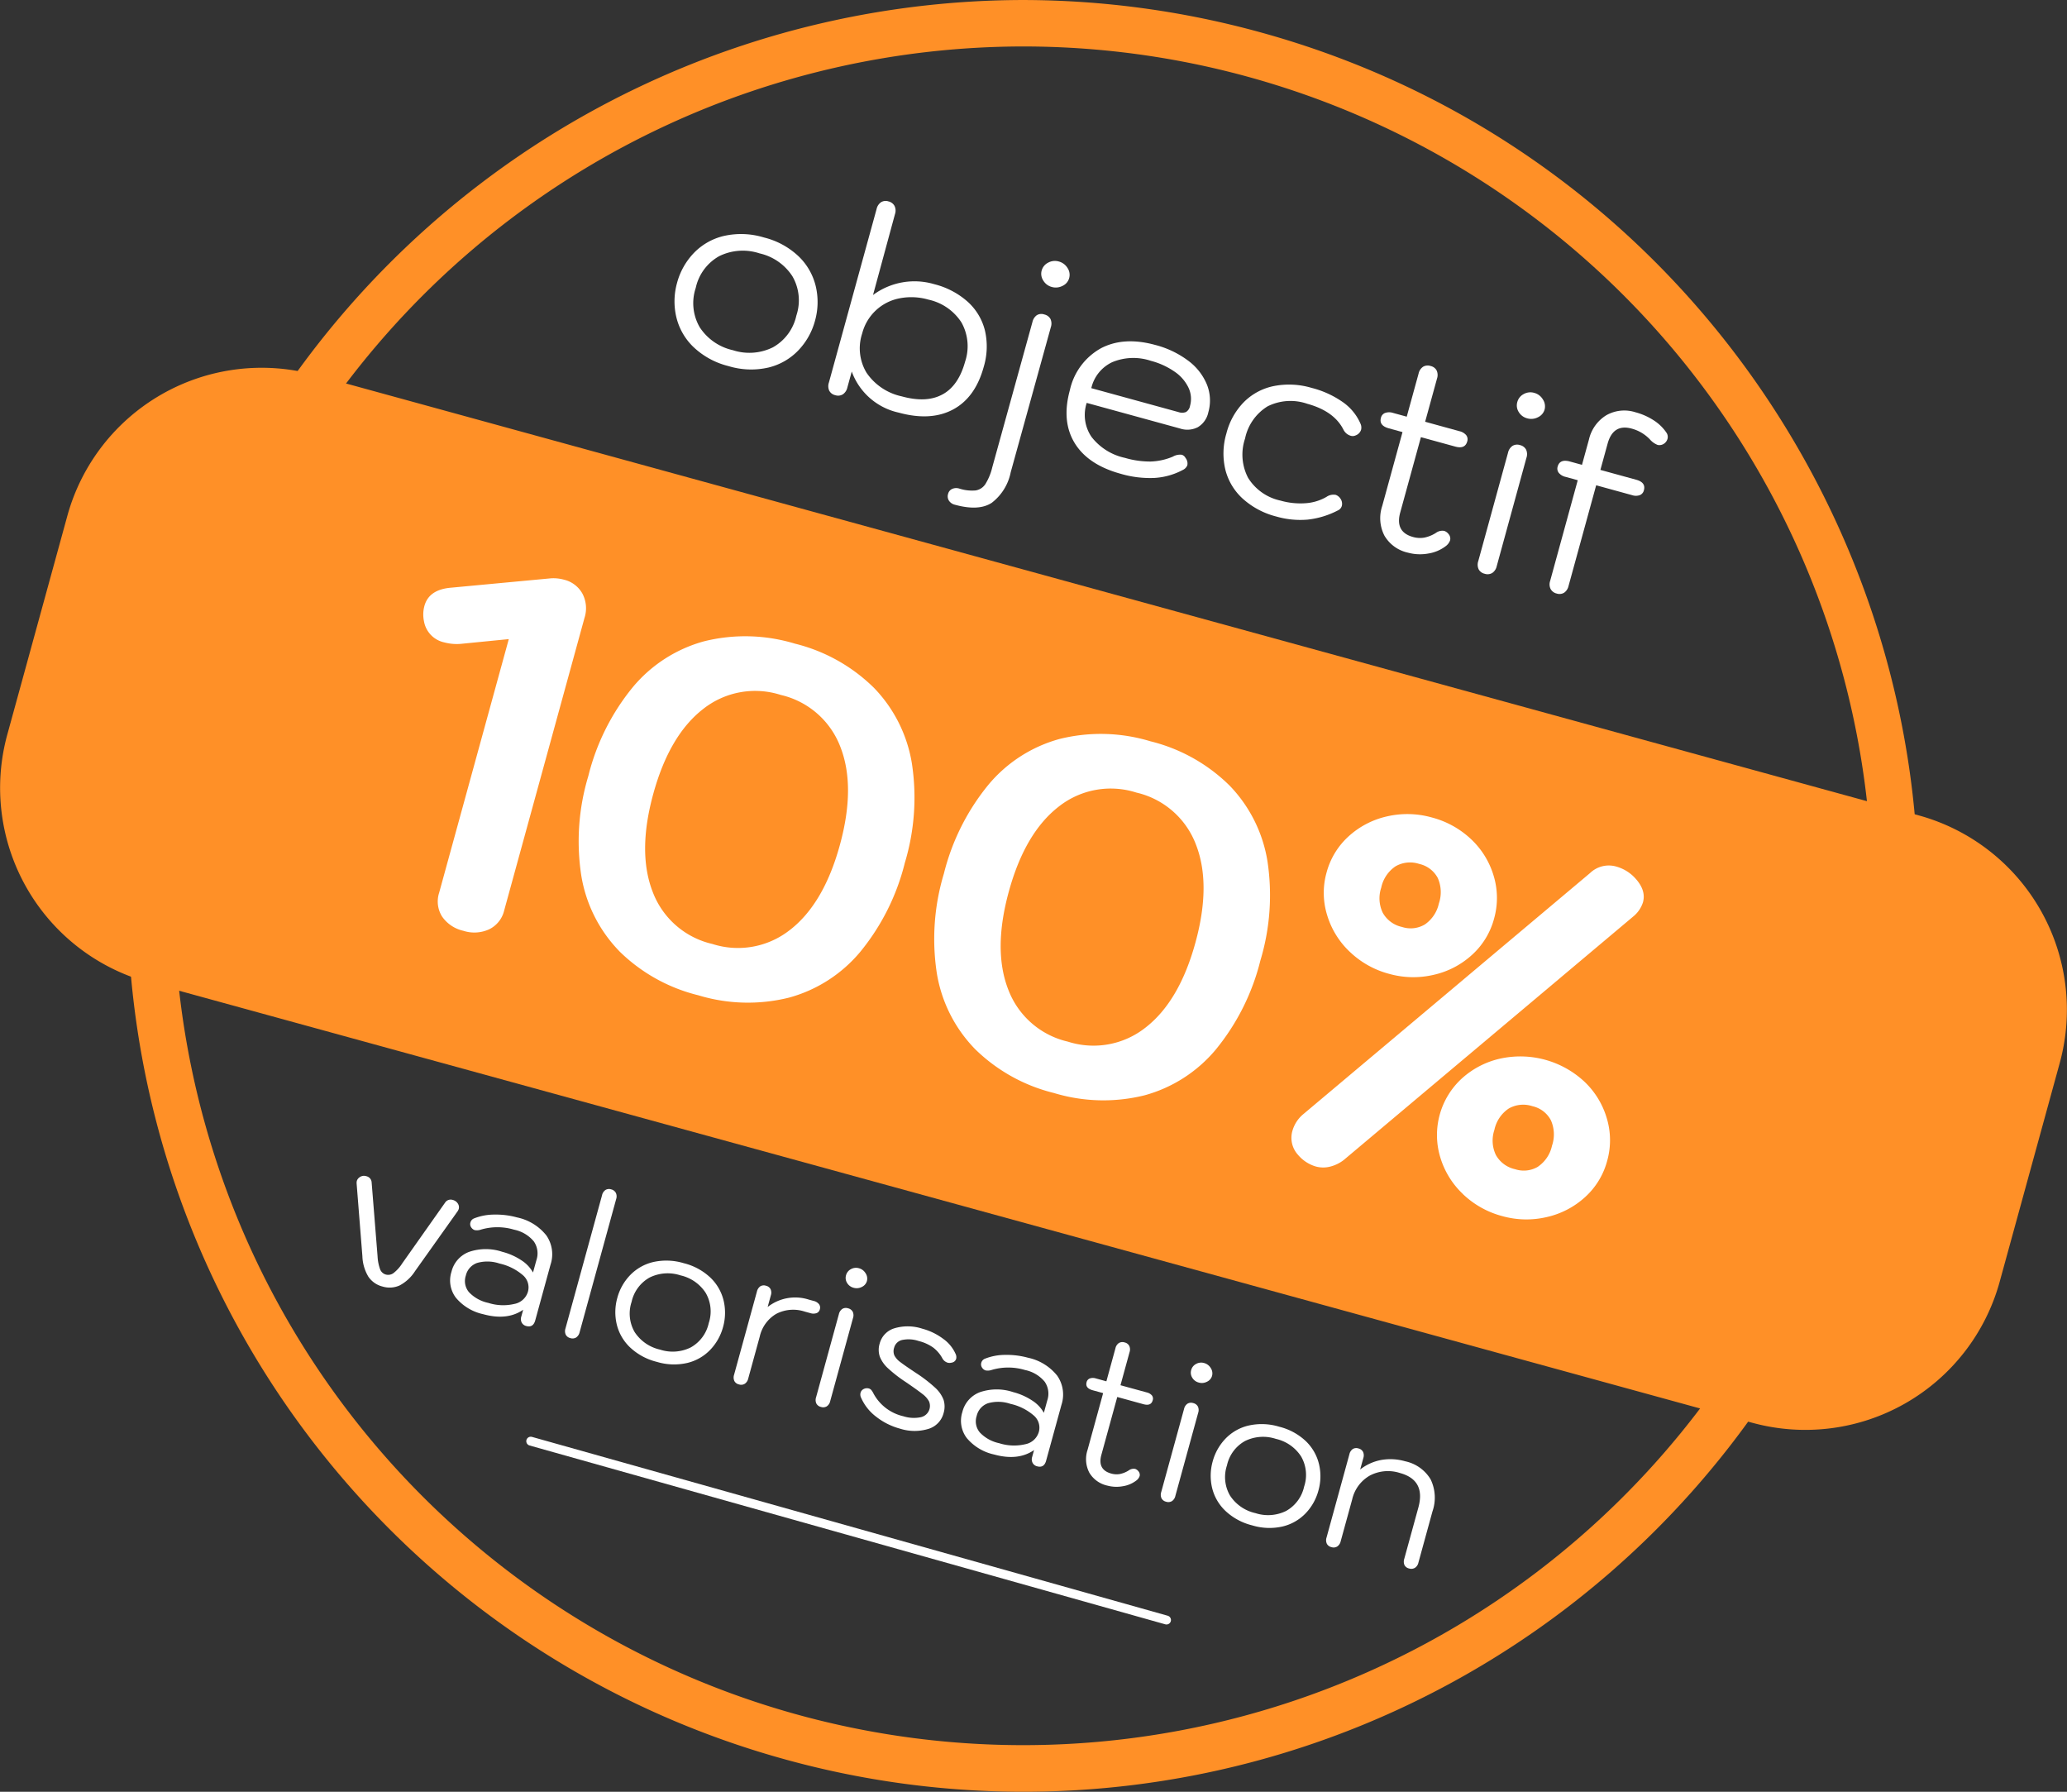 <svg xmlns="http://www.w3.org/2000/svg" xmlns:xlink="http://www.w3.org/1999/xlink" width="331.261" height="287.098" viewBox="0 0 331.261 287.098">
  <rect x="0" y="0" width="331.261" height="287.098" fill="#333333" stroke="none"/>
  <defs>
    <clipPath id="clip-path">
      <path id="Tracé_87" data-name="Tracé 87" d="M0,175.952H331.261v-287.1H0Z" transform="translate(0 111.146)" fill="none"/>
    </clipPath>
  </defs>
  <g id="Groupe_69" data-name="Groupe 69" transform="translate(0 111.146)">
    <g id="Groupe_62" data-name="Groupe 62" transform="translate(0 -111.146)" clip-path="url(#clip-path)">
      <g id="Groupe_40" data-name="Groupe 40" transform="translate(20.349 0.002)">
        <path id="Tracé_65" data-name="Tracé 65" d="M87.945,4.561A136.093,136.093,0,1,1-43.189,104.637,136.3,136.3,0,0,1,87.945,4.561m0-7.442A143.837,143.837,0,0,0-50.368,102.666,143.513,143.513,0,0,0,50.026,279.059a143.366,143.366,0,0,0,176.39-100.394C247.37,102.356,202.334,23.229,126.025,2.275a143.824,143.824,0,0,0-38.08-5.156" transform="translate(55.554 2.881)" fill="#ff9027"/>
      </g>
      <g id="Groupe_41" data-name="Groupe 41" transform="translate(108.097 37.496)">
        <path id="Tracé_66" data-name="Tracé 66" d="M1.853,11.09A9.781,9.781,0,0,1-.887,6.272,11,11,0,0,1-.758.812,11.012,11.012,0,0,1,1.92-3.952,9.774,9.774,0,0,1,6.735-6.692a12.505,12.505,0,0,1,6.411.238,12.374,12.374,0,0,1,5.613,3.064,9.828,9.828,0,0,1,2.72,4.81,11.026,11.026,0,0,1-.129,5.461,11.012,11.012,0,0,1-2.679,4.763,9.81,9.81,0,0,1-4.794,2.748,12.408,12.408,0,0,1-6.393-.232A12.505,12.505,0,0,1,1.853,11.09m12.74.065A7.7,7.7,0,0,0,18.359,6.06a7.688,7.688,0,0,0-.638-6.3,8.493,8.493,0,0,0-5.275-3.665A8.554,8.554,0,0,0,6-3.461,7.685,7.685,0,0,0,2.233,1.63a7.694,7.694,0,0,0,.638,6.305,8.562,8.562,0,0,0,5.313,3.676,8.52,8.52,0,0,0,6.409-.457" transform="translate(1.171 7.005)" fill="#fff"/>
      </g>
      <g id="Groupe_42" data-name="Groupe 42" transform="translate(132.746 32.203)">
        <path id="Tracé_67" data-name="Tracé 67" d="M.091,18.63a1.782,1.782,0,0,1-.054-1.3L7.682-10.481a1.775,1.775,0,0,1,.71-1.087A1.422,1.422,0,0,1,9.581-11.7a1.483,1.483,0,0,1,.974.723,1.725,1.725,0,0,1,.077,1.3L7.109,3.3a11.163,11.163,0,0,1,9.823-1.733,12.7,12.7,0,0,1,5.352,2.813,9.191,9.191,0,0,1,2.759,4.6,11.346,11.346,0,0,1-.191,5.83q-1.352,4.928-4.921,6.835t-8.7.5A10.358,10.358,0,0,1,3.7,15.559l-.71,2.586a1.8,1.8,0,0,1-.708,1.064,1.447,1.447,0,0,1-1.232.139,1.426,1.426,0,0,1-.956-.718m18.159.594q2.557-1.4,3.611-5.238a7.794,7.794,0,0,0-.576-6.279,8.406,8.406,0,0,0-5.3-3.668,9.84,9.84,0,0,0-4.637-.207,7.676,7.676,0,0,0-5.98,5.631,7.582,7.582,0,0,0,.7,6.292,9.154,9.154,0,0,0,5.654,3.787q3.96,1.089,6.52-.318" transform="translate(0.057 11.768)" fill="#fff"/>
      </g>
      <g id="Groupe_43" data-name="Groupe 43" transform="translate(151.883 41.811)">
        <path id="Tracé_68" data-name="Tracé 68" d="M.12,23.542A1.285,1.285,0,0,1-.017,22.46a1.163,1.163,0,0,1,.654-.8,1.6,1.6,0,0,1,1.144-.057,6.638,6.638,0,0,0,2.611.3A2.3,2.3,0,0,0,5.95,20.9,9.062,9.062,0,0,0,7.066,18.19L13.5-5.078a1.854,1.854,0,0,1,.692-1.093A1.408,1.408,0,0,1,15.4-6.295a1.48,1.48,0,0,1,.994.728,1.774,1.774,0,0,1,.059,1.3L10.016,19a8.142,8.142,0,0,1-3.035,4.882q-2.069,1.364-5.91.31a1.567,1.567,0,0,1-.951-.651M15.239-11.73a1.943,1.943,0,0,1-.261-1.591A1.994,1.994,0,0,1,16.027-14.6a2.25,2.25,0,0,1,1.7-.183,2.338,2.338,0,0,1,1.392,1.033,1.966,1.966,0,0,1,.266,1.64,1.923,1.923,0,0,1-1.054,1.23,2.335,2.335,0,0,1-1.725.181,2.247,2.247,0,0,1-1.366-1.031" transform="translate(0.076 14.871)" fill="#fff"/>
      </g>
      <g id="Groupe_44" data-name="Groupe 44" transform="translate(170.926 54.689)">
        <path id="Tracé_69" data-name="Tracé 69" d="M.793,9.982Q-1.334,6.487.034,1.515A10.142,10.142,0,0,1,5-5.185q3.658-1.926,8.71-.54a15.054,15.054,0,0,1,5.267,2.511A9.063,9.063,0,0,1,21.99.611a6.882,6.882,0,0,1,.227,4.476,3.633,3.633,0,0,1-1.671,2.364,3.687,3.687,0,0,1-2.862.214L2.731,3.561A6.232,6.232,0,0,0,3.5,9.008a9.207,9.207,0,0,0,5.375,3.366,14.217,14.217,0,0,0,4.1.584,9.96,9.96,0,0,0,3.562-.785,2.292,2.292,0,0,1,1.431-.3,1.01,1.01,0,0,1,.6.511,1.412,1.412,0,0,1,.289,1.168,1.4,1.4,0,0,1-.731.757A11.012,11.012,0,0,1,13.6,15.585a16.617,16.617,0,0,1-5.424-.664Q2.919,13.476.793,9.982M17.449,5.038a1.752,1.752,0,0,0,1.175-.005,1.434,1.434,0,0,0,.669-1.01,4.168,4.168,0,0,0-.248-2.893,6.468,6.468,0,0,0-2.229-2.57,11.912,11.912,0,0,0-3.8-1.738,8.823,8.823,0,0,0-6.161.2A6.1,6.1,0,0,0,3.467,1.2Z" transform="translate(0.501 6.306)" fill="#fff"/>
      </g>
      <g id="Groupe_45" data-name="Groupe 45" transform="translate(196.075 61.619)">
        <path id="Tracé_70" data-name="Tracé 70" d="M1.908,11.219A9.352,9.352,0,0,1-.9,6.559,11.234,11.234,0,0,1-.732.737,11,11,0,0,1,2.081-4.292,9.381,9.381,0,0,1,6.87-6.847a12.667,12.667,0,0,1,6.047.292,15.216,15.216,0,0,1,5.021,2.291A8.2,8.2,0,0,1,20.767-.792a1.5,1.5,0,0,1,.088.935,1.434,1.434,0,0,1-.9.925,1.1,1.1,0,0,1-.793.044A1.89,1.89,0,0,1,18.029.151q-1.488-2.976-5.812-4.161A8.227,8.227,0,0,0,5.871-3.6,7.931,7.931,0,0,0,2.257,1.556a8.051,8.051,0,0,0,.486,6.305,8.113,8.113,0,0,0,5.213,3.65,11.515,11.515,0,0,0,3.973.416,7.686,7.686,0,0,0,3.363-1.01,1.993,1.993,0,0,1,1.483-.333,1.488,1.488,0,0,1,.721.545,1.441,1.441,0,0,1,.274,1.206,1.146,1.146,0,0,1-.687.767,13.619,13.619,0,0,1-4.833,1.454,13.873,13.873,0,0,1-4.993-.5,12.686,12.686,0,0,1-5.347-2.836" transform="translate(1.205 7.087)" fill="#fff"/>
      </g>
      <g id="Groupe_46" data-name="Groupe 46" transform="translate(221.21 58.578)">
        <path id="Tracé_71" data-name="Tracé 71" d="M6.853,17.166a1.986,1.986,0,0,1-.63.87,6.183,6.183,0,0,1-2.859,1.235A7.391,7.391,0,0,1,.1,19.134,5.8,5.8,0,0,1-3.673,16.4a6.142,6.142,0,0,1-.349-4.745L-.77-.185l-2.183-.6q-1.62-.442-1.273-1.7a1.092,1.092,0,0,1,.669-.77,2,2,0,0,1,1.281,0l2.183.6,1.9-6.91a1.777,1.777,0,0,1,.713-1.087,1.461,1.461,0,0,1,1.227-.119,1.418,1.418,0,0,1,.956.718,1.768,1.768,0,0,1,.054,1.3l-1.9,6.912L8.354-.33A2.023,2.023,0,0,1,9.423.288,1.087,1.087,0,0,1,9.6,1.316c-.23.837-.868,1.108-1.922.819L2.18.626-1.139,12.71q-.852,3.115,2.056,3.913a4.074,4.074,0,0,0,1.8.1,5.475,5.475,0,0,0,1.857-.752,1.752,1.752,0,0,1,1.348-.323,1.477,1.477,0,0,1,.721.545,1.117,1.117,0,0,1,.212.971" transform="translate(4.329 10.843)" fill="#fff"/>
      </g>
      <g id="Groupe_47" data-name="Groupe 47" transform="translate(236.816 62.863)">
        <path id="Tracé_72" data-name="Tracé 72" d="M4.036,1.941A1.953,1.953,0,0,1,3.8.334,2.022,2.022,0,0,1,4.829-.949a2.177,2.177,0,0,1,1.682-.189A2.282,2.282,0,0,1,7.9-.084a1.989,1.989,0,0,1,.274,1.617A1.937,1.937,0,0,1,7.113,2.765a2.321,2.321,0,0,1-1.72.178,2.222,2.222,0,0,1-1.356-1M-2.4,27.121a1.781,1.781,0,0,1-.057-1.3L2.314,8.443a1.789,1.789,0,0,1,.713-1.085,1.433,1.433,0,0,1,1.188-.132,1.475,1.475,0,0,1,.994.731,1.767,1.767,0,0,1,.057,1.3L.5,26.635A1.76,1.76,0,0,1-.218,27.72a1.48,1.48,0,0,1-1.227.121,1.429,1.429,0,0,1-.956-.721" transform="translate(2.55 1.226)" fill="#fff"/>
      </g>
      <g id="Groupe_48" data-name="Groupe 48" transform="translate(248.338 65.788)">
        <path id="Tracé_73" data-name="Tracé 73" d="M11.58,2.786a1.4,1.4,0,0,1-.71.85,1.312,1.312,0,0,1-.858.111,3.171,3.171,0,0,1-1.271-.912,6.261,6.261,0,0,0-2.878-1.7Q2.872.309,1.984,3.543L.829,7.746l5.74,1.576q1.577.434,1.232,1.687a1.111,1.111,0,0,1-.648.778,1.9,1.9,0,0,1-1.261,0L.153,10.21-4.275,26.339a1.779,1.779,0,0,1-.71,1.085,1.423,1.423,0,0,1-1.188.132,1.492,1.492,0,0,1-.974-.723,1.709,1.709,0,0,1-.077-1.3L-2.8,9.4l-1.94-.535a1.981,1.981,0,0,1-1.1-.648,1.1,1.1,0,0,1-.181-1Q-5.676,5.958-4.06,6.4l1.94.532,1.111-4.04A6.176,6.176,0,0,1,1.78-1.014a5.839,5.839,0,0,1,4.67-.475A10.168,10.168,0,0,1,9.4-.182,7.018,7.018,0,0,1,11.42,1.787a1.192,1.192,0,0,1,.16,1" transform="translate(7.315 1.76)" fill="#fff"/>
      </g>
      <g id="Groupe_49" data-name="Groupe 49" transform="translate(57.151 188.404)">
        <path id="Tracé_74" data-name="Tracé 74" d="M1.151,9.9A6.8,6.8,0,0,1,.2,6.637L-.727-5.049A2.006,2.006,0,0,1-.7-5.406,1.081,1.081,0,0,1-.3-5.982a1.224,1.224,0,0,1,.672-.266,1.364,1.364,0,0,1,.483.065,1.1,1.1,0,0,1,.584.362,1.1,1.1,0,0,1,.243.633L2.631,6.637a7.1,7.1,0,0,0,.418,2.116,1.371,1.371,0,0,0,.909.816,1.439,1.439,0,0,0,1.209-.22,6.083,6.083,0,0,0,1.41-1.56l6.876-9.743a1.063,1.063,0,0,1,1.219-.434,1.357,1.357,0,0,1,.824.579,1.068,1.068,0,0,1,.139.889,1.858,1.858,0,0,1-.158.323L8.639,9.021a6.608,6.608,0,0,1-2.462,2.289,3.892,3.892,0,0,1-2.746.181A3.869,3.869,0,0,1,1.151,9.9" transform="translate(0.727 6.251)" fill="#fff"/>
      </g>
      <g id="Groupe_50" data-name="Groupe 50" transform="translate(72.146 194.613)">
        <path id="Tracé_75" data-name="Tracé 75" d="M.562,8.167A4.565,4.565,0,0,1-.146,4.006,4.538,4.538,0,0,1,2.68.818,8.326,8.326,0,0,1,8,.81a10.1,10.1,0,0,1,3.1,1.385,5.524,5.524,0,0,1,1.821,1.932l.545-1.984a3.365,3.365,0,0,0-.424-3.012A5.537,5.537,0,0,0,9.9-2.734,9.327,9.327,0,0,0,4.54-2.739a1.9,1.9,0,0,1-.953.072,1.028,1.028,0,0,1-.553-.418.911.911,0,0,1-.145-.806A.973.973,0,0,1,3.5-4.555a8.864,8.864,0,0,1,3.216-.6,12.839,12.839,0,0,1,3.655.455,8.116,8.116,0,0,1,4.691,2.888,5.288,5.288,0,0,1,.664,4.683l-2.449,8.925q-.333,1.209-1.449.9a1.1,1.1,0,0,1-.716-.548,1.226,1.226,0,0,1-.077-.935l.307-1.118q-2.553,1.767-6.393.713A7.887,7.887,0,0,1,.562,8.167m9.377.992a2.806,2.806,0,0,0,2.167-1.953,2.56,2.56,0,0,0-.79-2.635A8.564,8.564,0,0,0,7.549,2.688a6.025,6.025,0,0,0-3.572-.1A2.81,2.81,0,0,0,2.148,4.636a2.762,2.762,0,0,0,.509,2.64A5.958,5.958,0,0,0,5.751,8.993a7.846,7.846,0,0,0,4.187.165" transform="translate(0.355 5.159)" fill="#fff"/>
      </g>
      <g id="Groupe_51" data-name="Groupe 51" transform="translate(90.552 190.522)">
        <path id="Tracé_76" data-name="Tracé 76" d="M.071,14.3a1.358,1.358,0,0,1-.044-.994L5.89-8.046a1.357,1.357,0,0,1,.545-.834,1.086,1.086,0,0,1,.912-.1,1.129,1.129,0,0,1,.747.555,1.309,1.309,0,0,1,.057,1L2.29,13.926a1.39,1.39,0,0,1-.54.819,1.1,1.1,0,0,1-.945.106,1.083,1.083,0,0,1-.734-.55" transform="translate(0.045 9.033)" fill="#fff"/>
      </g>
      <g id="Groupe_52" data-name="Groupe 52" transform="translate(98.612 201.983)">
        <path id="Tracé_77" data-name="Tracé 77" d="M1.421,8.5a7.511,7.511,0,0,1-2.1-3.694A8.462,8.462,0,0,1-.581.622,8.408,8.408,0,0,1,1.472-3.03a7.537,7.537,0,0,1,3.691-2.1,9.629,9.629,0,0,1,4.918.183,9.534,9.534,0,0,1,4.3,2.348A7.53,7.53,0,0,1,16.47,1.09a8.432,8.432,0,0,1-.1,4.187,8.475,8.475,0,0,1-2.054,3.652,7.524,7.524,0,0,1-3.678,2.105,9.5,9.5,0,0,1-4.9-.178A9.6,9.6,0,0,1,1.421,8.5m9.767.049a5.9,5.9,0,0,0,2.89-3.906,5.909,5.909,0,0,0-.491-4.833A6.511,6.511,0,0,0,9.544-3,6.558,6.558,0,0,0,4.6-2.653a5.91,5.91,0,0,0-2.888,3.9A5.924,5.924,0,0,0,2.2,6.085,6.576,6.576,0,0,0,6.277,8.9a6.515,6.515,0,0,0,4.91-.351" transform="translate(0.897 5.371)" fill="#fff"/>
      </g>
      <g id="Groupe_53" data-name="Groupe 53" transform="translate(117.575 205.964)">
        <path id="Tracé_78" data-name="Tracé 78" d="M.07,9.384A1.37,1.37,0,0,1,.026,8.39L3.686-4.936a1.412,1.412,0,0,1,.53-.837,1.075,1.075,0,0,1,.925-.1,1.089,1.089,0,0,1,.734.55,1.358,1.358,0,0,1,.041.994l-.509,1.86A7.143,7.143,0,0,1,12-3.653l.775.212a1.543,1.543,0,0,1,.858.519.9.9,0,0,1,.139.821.852.852,0,0,1-.535.617,1.6,1.6,0,0,1-1-.005l-.87-.238a5.906,5.906,0,0,0-4.58.356A5.653,5.653,0,0,0,4.136,2.286L2.289,9.012a1.364,1.364,0,0,1-.542.816A1.094,1.094,0,0,1,.8,9.934a1.083,1.083,0,0,1-.734-.55" transform="translate(0.044 5.928)" fill="#fff"/>
      </g>
      <g id="Groupe_54" data-name="Groupe 54" transform="translate(130.714 203.148)">
        <path id="Tracé_79" data-name="Tracé 79" d="M3.094,1.488A1.5,1.5,0,0,1,2.916.256,1.546,1.546,0,0,1,3.7-.728,1.67,1.67,0,0,1,4.993-.873a1.751,1.751,0,0,1,1.062.809,1.523,1.523,0,0,1,.209,1.24,1.477,1.477,0,0,1-.809.943,1.776,1.776,0,0,1-1.323.137,1.694,1.694,0,0,1-1.038-.767M-1.839,20.8a1.359,1.359,0,0,1-.044-.994L1.774,6.474a1.371,1.371,0,0,1,.548-.832,1.09,1.09,0,0,1,.909-.1,1.127,1.127,0,0,1,.762.561,1.356,1.356,0,0,1,.044.994L.38,20.422a1.353,1.353,0,0,1-.548.832,1.123,1.123,0,0,1-.94.093,1.091,1.091,0,0,1-.731-.55" transform="translate(1.955 0.94)" fill="#fff"/>
      </g>
      <g id="Groupe_55" data-name="Groupe 55" transform="translate(137.878 212.525)">
        <path id="Tracé_80" data-name="Tracé 80" d="M1.527,8.853A7.673,7.673,0,0,1-.886,5.743,1.121,1.121,0,0,1-.93,5.061a.9.9,0,0,1,.318-.493,1.128,1.128,0,0,1,.548-.235,1.289,1.289,0,0,1,.429.018.87.87,0,0,1,.442.271,3.146,3.146,0,0,1,.356.581A7.269,7.269,0,0,0,5.939,8.814a5.5,5.5,0,0,0,2.754.158,1.851,1.851,0,0,0,1.348-2.547A3.661,3.661,0,0,0,8.969,5.231q-.806-.639-2.686-1.922a21.5,21.5,0,0,1-2.8-2.17A5.04,5.04,0,0,1,2.16-.738a3.417,3.417,0,0,1-.026-2.09A3.476,3.476,0,0,1,4.49-5.279a7.474,7.474,0,0,1,4.469.059,9.783,9.783,0,0,1,3.379,1.643,5.891,5.891,0,0,1,1.992,2.464,1.171,1.171,0,0,1,.067.718.861.861,0,0,1-.7.61,1.285,1.285,0,0,1-.669.015,1.446,1.446,0,0,1-.865-.739,5.469,5.469,0,0,0-1.439-1.676,6.837,6.837,0,0,0-2.34-1.059,5.038,5.038,0,0,0-2.655-.163A1.71,1.71,0,0,0,4.451-2.159a1.749,1.749,0,0,0,.044,1.23A3.109,3.109,0,0,0,5.438.13q.7.542,2.506,1.738a23.049,23.049,0,0,1,3.069,2.358,5.08,5.08,0,0,1,1.364,1.955,3.633,3.633,0,0,1,0,2.134A3.574,3.574,0,0,1,9.93,10.844,7.628,7.628,0,0,1,5.394,10.8,10.708,10.708,0,0,1,1.527,8.853" transform="translate(0.964 5.592)" fill="#fff"/>
      </g>
      <g id="Groupe_56" data-name="Groupe 56" transform="translate(154.019 217.094)">
        <path id="Tracé_81" data-name="Tracé 81" d="M.562,8.167A4.565,4.565,0,0,1-.146,4.006,4.538,4.538,0,0,1,2.68.818,8.326,8.326,0,0,1,8,.81a10.139,10.139,0,0,1,3.1,1.385,5.538,5.538,0,0,1,1.818,1.932l.545-1.984a3.365,3.365,0,0,0-.424-3.012A5.521,5.521,0,0,0,9.9-2.731,9.328,9.328,0,0,0,4.54-2.739a1.9,1.9,0,0,1-.953.072,1.028,1.028,0,0,1-.553-.418.919.919,0,0,1-.145-.806.971.971,0,0,1,.617-.664,8.839,8.839,0,0,1,3.213-.6,12.869,12.869,0,0,1,3.658.455,8.118,8.118,0,0,1,4.688,2.888,5.3,5.3,0,0,1,.666,4.683l-2.451,8.925q-.333,1.209-1.449.9a1.1,1.1,0,0,1-.716-.548,1.226,1.226,0,0,1-.077-.935l.307-1.118q-2.549,1.767-6.393.713A7.887,7.887,0,0,1,.562,8.167m9.377.992a2.806,2.806,0,0,0,2.167-1.953,2.555,2.555,0,0,0-.79-2.635A8.549,8.549,0,0,0,7.549,2.688a6.025,6.025,0,0,0-3.572-.1A2.81,2.81,0,0,0,2.148,4.636a2.762,2.762,0,0,0,.509,2.64A5.958,5.958,0,0,0,5.751,8.993a7.846,7.846,0,0,0,4.187.165" transform="translate(0.355 5.159)" fill="#fff"/>
      </g>
      <g id="Groupe_57" data-name="Groupe 57" transform="translate(174.061 215.05)">
        <path id="Tracé_82" data-name="Tracé 82" d="M5.255,13.162a1.5,1.5,0,0,1-.483.666,4.761,4.761,0,0,1-2.193.948,5.676,5.676,0,0,1-2.506-.1,4.444,4.444,0,0,1-2.89-2.095,4.7,4.7,0,0,1-.266-3.64L-.59-.141-2.264-.6c-.827-.227-1.152-.659-.976-1.3a.845.845,0,0,1,.514-.592,1.544,1.544,0,0,1,.982,0l1.674.46,1.454-5.3a1.359,1.359,0,0,1,.548-.834,1.123,1.123,0,0,1,.94-.09A1.084,1.084,0,0,1,3.6-7.7a1.358,1.358,0,0,1,.044.994l-1.454,5.3L6.4-.252a1.549,1.549,0,0,1,.821.473.837.837,0,0,1,.132.788q-.263.961-1.472.628L1.673.479-.872,9.747q-.655,2.387,1.576,3a3.147,3.147,0,0,0,1.379.077,4.228,4.228,0,0,0,1.423-.576A1.332,1.332,0,0,1,4.54,12a1.115,1.115,0,0,1,.553.416.856.856,0,0,1,.163.747" transform="translate(3.32 8.314)" fill="#fff"/>
      </g>
      <g id="Groupe_58" data-name="Groupe 58" transform="translate(186.03 218.336)">
        <path id="Tracé_83" data-name="Tracé 83" d="M3.095,1.488A1.5,1.5,0,0,1,2.916.256,1.55,1.55,0,0,1,3.7-.728,1.67,1.67,0,0,1,4.991-.873a1.757,1.757,0,0,1,1.062.806,1.531,1.531,0,0,1,.209,1.242,1.47,1.47,0,0,1-.809.943,1.768,1.768,0,0,1-1.32.137,1.694,1.694,0,0,1-1.038-.767M-1.839,20.8a1.377,1.377,0,0,1-.046-1L1.775,6.474a1.369,1.369,0,0,1,.545-.832,1.1,1.1,0,0,1,.912-.1,1.133,1.133,0,0,1,.762.561,1.356,1.356,0,0,1,.044.994L.38,20.422a1.353,1.353,0,0,1-.548.832,1.134,1.134,0,0,1-.94.093,1.1,1.1,0,0,1-.731-.55" transform="translate(1.955 0.94)" fill="#fff"/>
      </g>
      <g id="Groupe_59" data-name="Groupe 59" transform="translate(194.028 228.181)">
        <path id="Tracé_84" data-name="Tracé 84" d="M1.421,8.5A7.523,7.523,0,0,1-.682,4.81,8.462,8.462,0,0,1-.581.623,8.449,8.449,0,0,1,1.472-3.03a7.5,7.5,0,0,1,3.691-2.1,9.59,9.59,0,0,1,4.916.183A9.519,9.519,0,0,1,14.385-2.6,7.538,7.538,0,0,1,16.47,1.09a8.392,8.392,0,0,1-.1,4.185,8.414,8.414,0,0,1-2.051,3.652,7.54,7.54,0,0,1-3.678,2.108,9.5,9.5,0,0,1-4.9-.178A9.6,9.6,0,0,1,1.421,8.5m9.769.049a5.909,5.909,0,0,0,2.888-3.906,5.907,5.907,0,0,0-.491-4.833A6.516,6.516,0,0,0,9.542-3,6.553,6.553,0,0,0,4.6-2.653a5.894,5.894,0,0,0-2.888,3.9A5.894,5.894,0,0,0,2.2,6.086,6.563,6.563,0,0,0,6.277,8.9a6.525,6.525,0,0,0,4.913-.351" transform="translate(0.897 5.372)" fill="#fff"/>
      </g>
      <g id="Groupe_60" data-name="Groupe 60" transform="translate(212.525 232.035)">
        <path id="Tracé_85" data-name="Tracé 85" d="M.07,9.384A1.358,1.358,0,0,1,.028,8.39L3.686-4.936a1.412,1.412,0,0,1,.53-.837,1.075,1.075,0,0,1,.925-.1,1.089,1.089,0,0,1,.734.55,1.369,1.369,0,0,1,.044.994L5.414-2.5a7.745,7.745,0,0,1,3.4-1.532,8.487,8.487,0,0,1,3.792.209A6.259,6.259,0,0,1,16.7-.93,6.724,6.724,0,0,1,17,4.218l-2.255,8.214a1.323,1.323,0,0,1-.561.827,1.148,1.148,0,0,1-.927.1,1.087,1.087,0,0,1-.747-.555,1.426,1.426,0,0,1-.028-.992L14.739,3.6q1.209-4.4-2.945-5.538a6.238,6.238,0,0,0-4.825.406A5.9,5.9,0,0,0,4.136,2.286L2.289,9.009a1.37,1.37,0,0,1-.542.819A1.094,1.094,0,0,1,.8,9.934a1.089,1.089,0,0,1-.734-.55" transform="translate(0.044 5.928)" fill="#fff"/>
      </g>
      <g id="Groupe_61" data-name="Groupe 61" transform="translate(0 58.911)">
        <path id="Tracé_86" data-name="Tracé 86" d="M172.133,103.621-85.061,33A32.3,32.3,0,0,1-107.588-6.58l9.666-35.2A32.3,32.3,0,0,1-58.341-64.31L198.852,6.309a32.3,32.3,0,0,1,22.53,39.583l-9.666,35.2a32.3,32.3,0,0,1-39.583,22.527" transform="translate(108.734 65.456)" fill="#ff9027"/>
      </g>
    </g>
    <g id="Groupe_63" data-name="Groupe 63" transform="translate(85.058 119.778)">
      <path id="Tracé_88" data-name="Tracé 88" d="M62.443,17.563-39.444-11.094" transform="translate(39.444 11.094)" fill="none" stroke="#fff" stroke-linecap="round" stroke-width="1.43"/>
    </g>
    <g id="Groupe_68" data-name="Groupe 68" transform="translate(0 -111.146)" clip-path="url(#clip-path)">
      <g id="Groupe_64" data-name="Groupe 64" transform="translate(67.832 92.649)">
        <path id="Tracé_89" data-name="Tracé 89" d="M1.848,33.225a4.534,4.534,0,0,1-.465-3.831L12.54-11.23,5.1-10.494a7.749,7.749,0,0,1-2.89-.207,4.19,4.19,0,0,1-3.268-3.42,5.211,5.211,0,0,1,.075-2.423q.728-2.658,4.34-2.932l15.987-1.5a6.411,6.411,0,0,1,2.043.225,4.6,4.6,0,0,1,2.96,2.245,5.026,5.026,0,0,1,.325,3.877L11.8,32.253A4.511,4.511,0,0,1,9.412,35.26a5.7,5.7,0,0,1-4.151.248,5.635,5.635,0,0,1-3.412-2.283" transform="translate(1.168 20.987)" fill="#fff"/>
      </g>
      <g id="Groupe_65" data-name="Groupe 65" transform="translate(92.712 101.94)">
        <path id="Tracé_90" data-name="Tracé 90" d="M3.986,30.907a22.586,22.586,0,0,1-6.062-12.1A36.177,36.177,0,0,1-.943,2.876,36.207,36.207,0,0,1,6.22-11.4a22.617,22.617,0,0,1,11.391-7.308,27.37,27.37,0,0,1,14.545.375,27.338,27.338,0,0,1,12.693,7.1A22.612,22.612,0,0,1,50.912.869,36.2,36.2,0,0,1,49.778,16.8a36.223,36.223,0,0,1-7.163,14.279,22.611,22.611,0,0,1-11.391,7.308,27.308,27.308,0,0,1-14.543-.375,27.312,27.312,0,0,1-12.7-7.1m27.4-3.376q5.405-4.2,7.984-13.59t.075-15.759a13.442,13.442,0,0,0-9.544-8.3A13.434,13.434,0,0,0,17.451-7.854q-5.405,4.2-7.984,13.587T9.392,21.492a13.425,13.425,0,0,0,9.547,8.3,13.436,13.436,0,0,0,12.445-2.263" transform="translate(2.518 19.524)" fill="#fff"/>
      </g>
      <g id="Groupe_66" data-name="Groupe 66" transform="translate(149.693 117.586)">
        <path id="Tracé_91" data-name="Tracé 91" d="M3.986,30.912a22.585,22.585,0,0,1-6.062-12.1A36.191,36.191,0,0,1-.943,2.875,36.241,36.241,0,0,1,6.22-11.4a22.605,22.605,0,0,1,11.391-7.31,27.37,27.37,0,0,1,14.545.375A27.319,27.319,0,0,1,44.85-11.233,22.6,22.6,0,0,1,50.912.868,36.229,36.229,0,0,1,49.778,16.8a36.273,36.273,0,0,1-7.16,14.279A22.618,22.618,0,0,1,31.224,38.39a27.332,27.332,0,0,1-14.543-.372,27.337,27.337,0,0,1-12.7-7.106m27.4-3.379q5.405-4.2,7.984-13.59t.075-15.762a13.426,13.426,0,0,0-9.544-8.3A13.44,13.44,0,0,0,17.451-7.857q-5.405,4.2-7.984,13.592T9.392,21.494a13.429,13.429,0,0,0,9.547,8.3,13.429,13.429,0,0,0,12.445-2.265" transform="translate(2.518 19.527)" fill="#fff"/>
      </g>
      <g id="Groupe_67" data-name="Groupe 67" transform="translate(206.968 130.442)">
        <path id="Tracé_92" data-name="Tracé 92" d="M5.725,13.519A13.373,13.373,0,0,1,2.09,7.6,12.045,12.045,0,0,1,2.01.841,12.01,12.01,0,0,1,5.539-4.965a13.513,13.513,0,0,1,6.14-3.2,14.477,14.477,0,0,1,7.233.176A14.509,14.509,0,0,1,25.191-4.5,13.2,13.2,0,0,1,28.8,1.379a12.227,12.227,0,0,1,.059,6.835,12,12,0,0,1-3.531,5.8,13.467,13.467,0,0,1-6.137,3.2,14.3,14.3,0,0,1-7.155-.155,14.42,14.42,0,0,1-6.308-3.541M-3.45,42.186a5.359,5.359,0,0,1,1.733-2.64L44.246.906A4.326,4.326,0,0,1,48.482-.12a6.489,6.489,0,0,1,2.624,1.478q2.2,2.119,1.617,4.234A4.83,4.83,0,0,1,51.176,7.86L4.771,46.885a5.942,5.942,0,0,1-2.144,1.054,4.49,4.49,0,0,1-2.353-.015,5.916,5.916,0,0,1-2.849-1.878,4.043,4.043,0,0,1-.876-3.859M17.788,9.13a5.474,5.474,0,0,0,2.224-3.345,5.591,5.591,0,0,0-.181-4.092A4.447,4.447,0,0,0,16.868-.551a4.67,4.67,0,0,0-3.807.385,5.471,5.471,0,0,0-2.286,3.415,5.347,5.347,0,0,0,.243,4.022A4.658,4.658,0,0,0,14.1,9.546a4.435,4.435,0,0,0,3.691-.416m6.065,43.2a13.373,13.373,0,0,1-3.634-5.923A12.3,12.3,0,0,1,23.667,33.85a13.526,13.526,0,0,1,6.14-3.2A15.073,15.073,0,0,1,43.321,34.32a13.17,13.17,0,0,1,3.6,5.874,12.2,12.2,0,0,1,.062,6.835,11.981,11.981,0,0,1-3.534,5.8,13.5,13.5,0,0,1-6.135,3.2,14.311,14.311,0,0,1-7.158-.155,14.475,14.475,0,0,1-6.308-3.541m12.063-4.389A5.459,5.459,0,0,0,38.142,44.6a5.6,5.6,0,0,0-.183-4.092A4.441,4.441,0,0,0,35,38.265a4.673,4.673,0,0,0-3.807.385,5.469,5.469,0,0,0-2.283,3.415,5.336,5.336,0,0,0,.24,4.022,4.665,4.665,0,0,0,3.079,2.276,4.434,4.434,0,0,0,3.691-.416" transform="translate(3.616 8.54)" fill="#fff"/>
      </g>
    </g>
  </g>
</svg>

